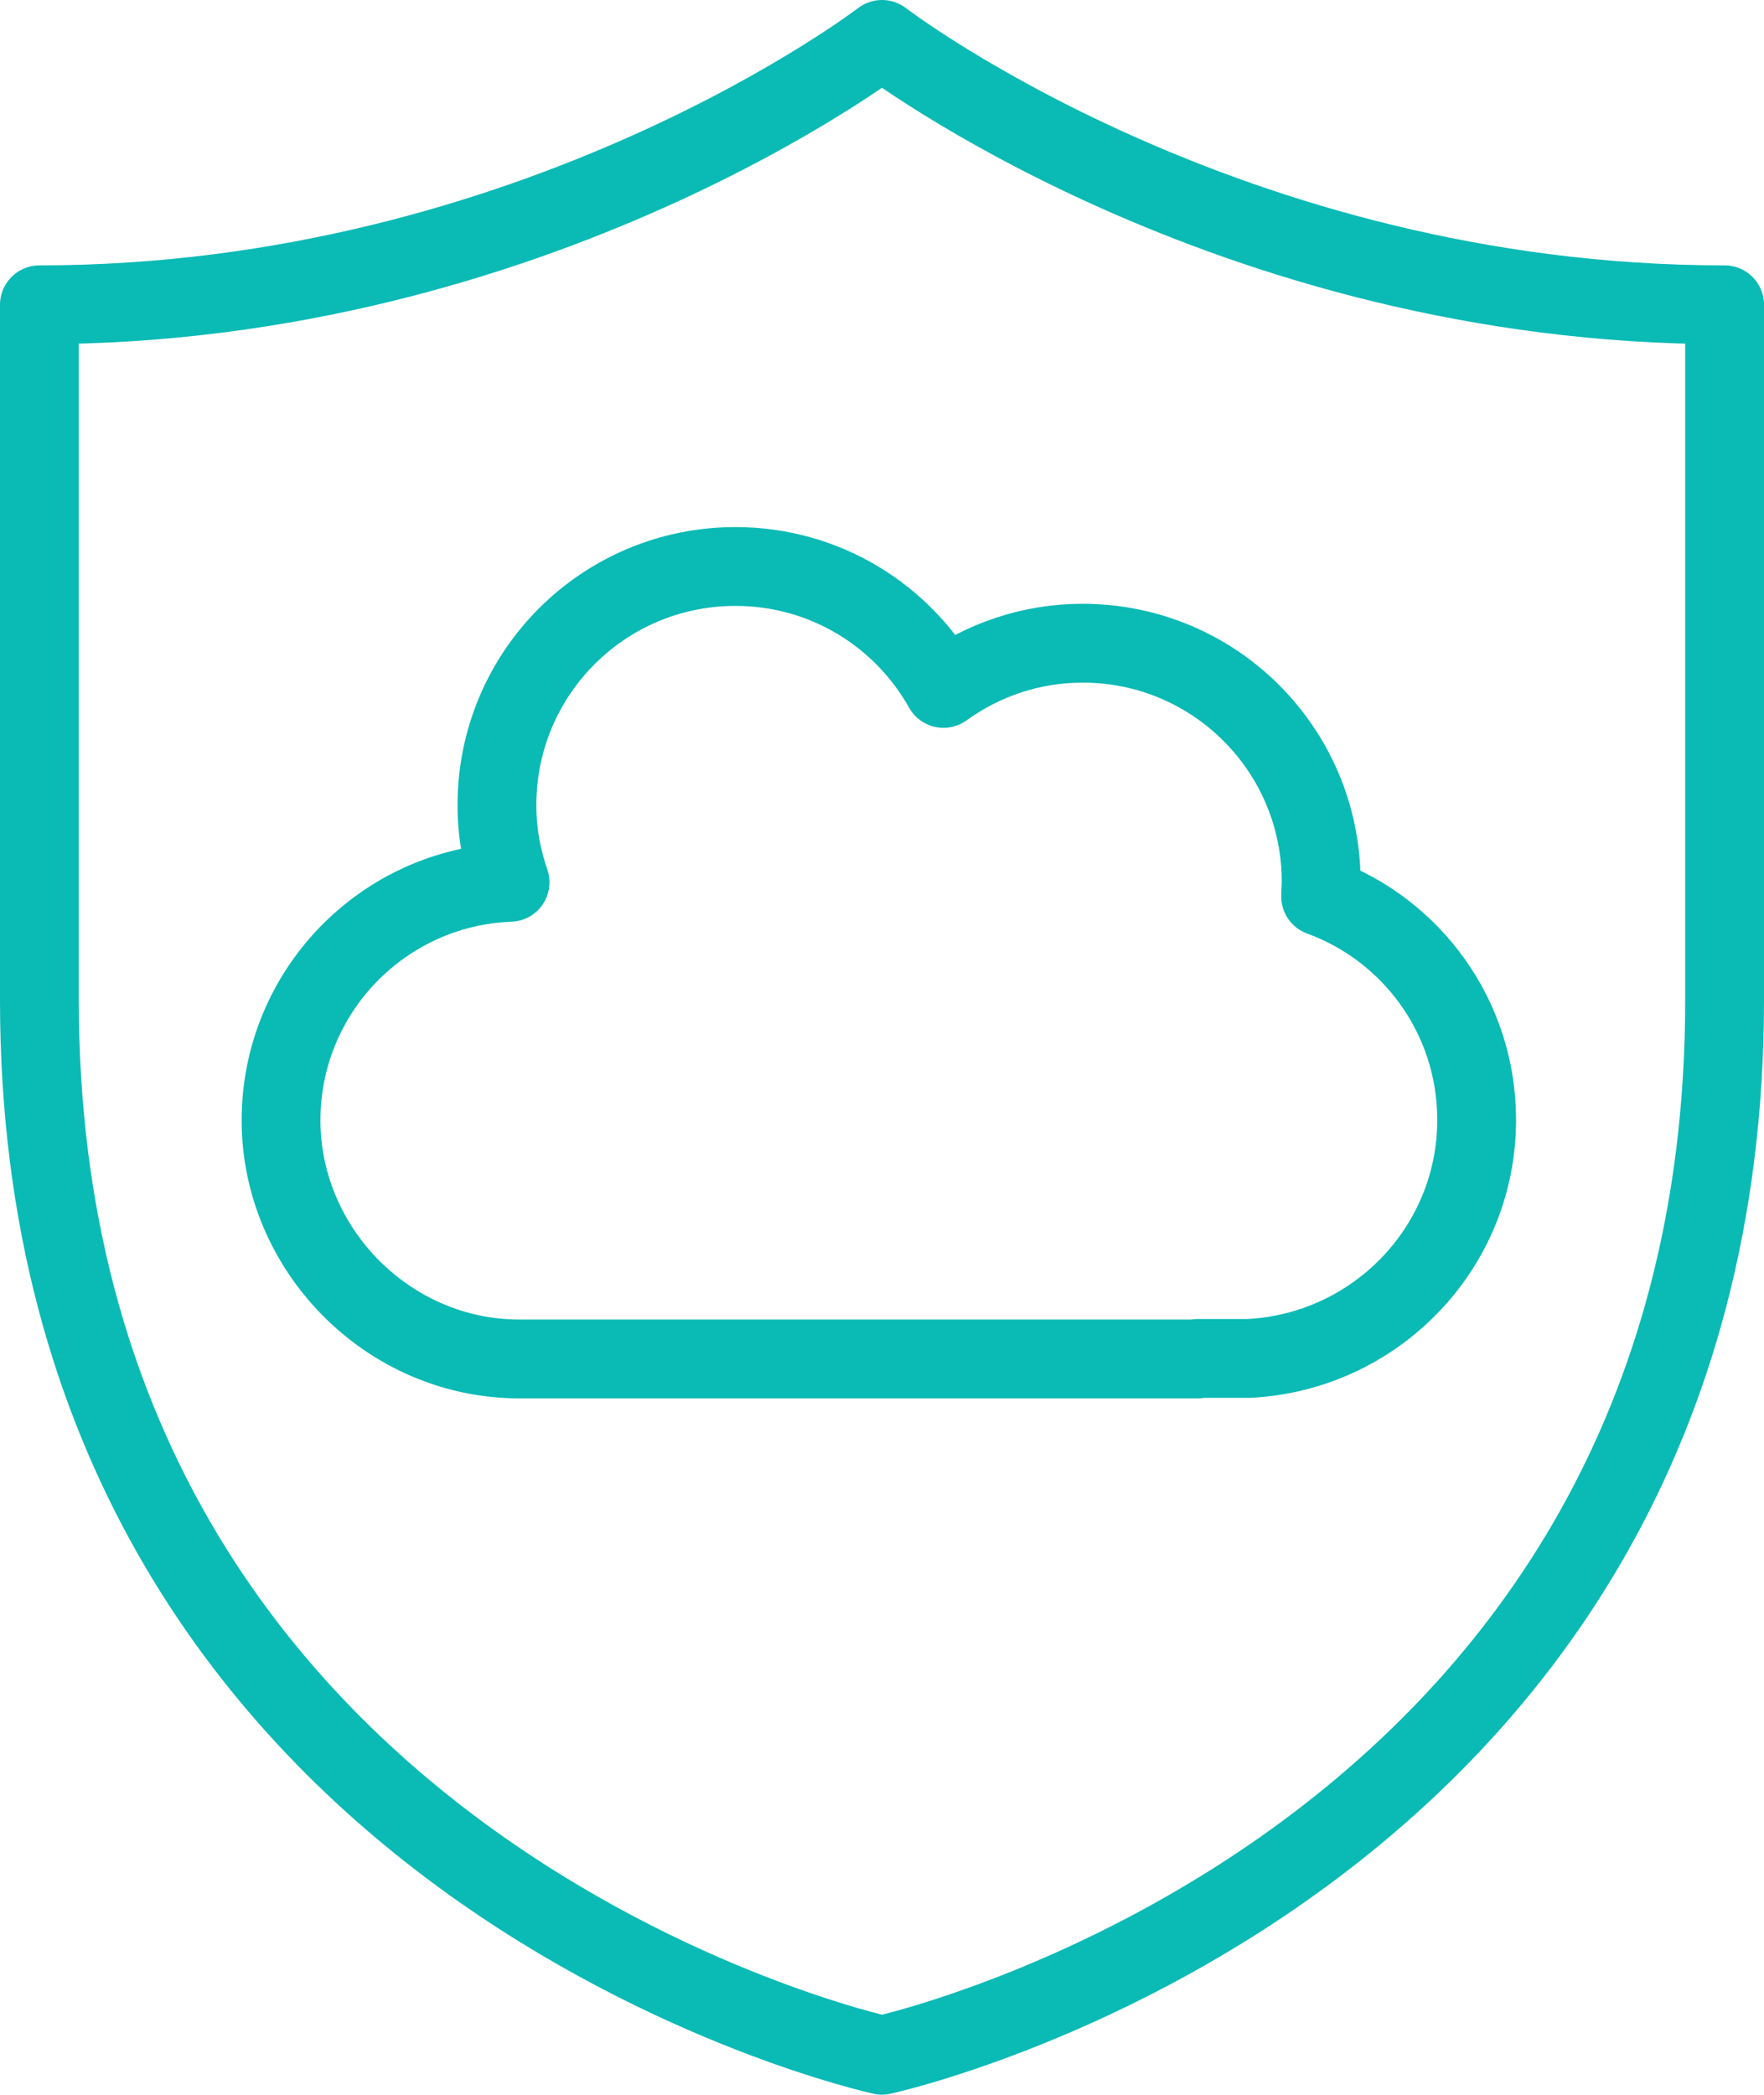 <?xml version="1.0" encoding="UTF-8"?><svg id="Layer_2" xmlns="http://www.w3.org/2000/svg" viewBox="0 0 33.58 39.86"><defs><style>.cls-1{fill:none;stroke:#0abab5;stroke-linecap:round;stroke-linejoin:round;stroke-width:1.5px;}</style></defs><g id="Solutions"><path class="cls-1" d="M22.8,25.85h.97c2.41-.12,4.34-2.1,4.34-4.54,0-1.96-1.24-3.62-2.97-4.25,0-.09.01-.19.01-.28,0-2.51-2.03-4.54-4.54-4.54-.99,0-1.9.32-2.65.86-.78-1.39-2.26-2.32-3.96-2.32-2.51,0-4.54,2.03-4.54,4.54,0,.52.09,1.01.25,1.47-2.42.09-4.36,2.08-4.36,4.53s2.03,4.54,4.54,4.54h12.91Z"/><path class="cls-1" d="M16.79,39.11s16.04-3.49,16.04-20.08V5.8C23.37,5.8,16.79.75,16.79.75c0,0-6.58,5.05-16.04,5.05v13.23c0,16.59,16.04,20.08,16.04,20.08"/></g></svg>